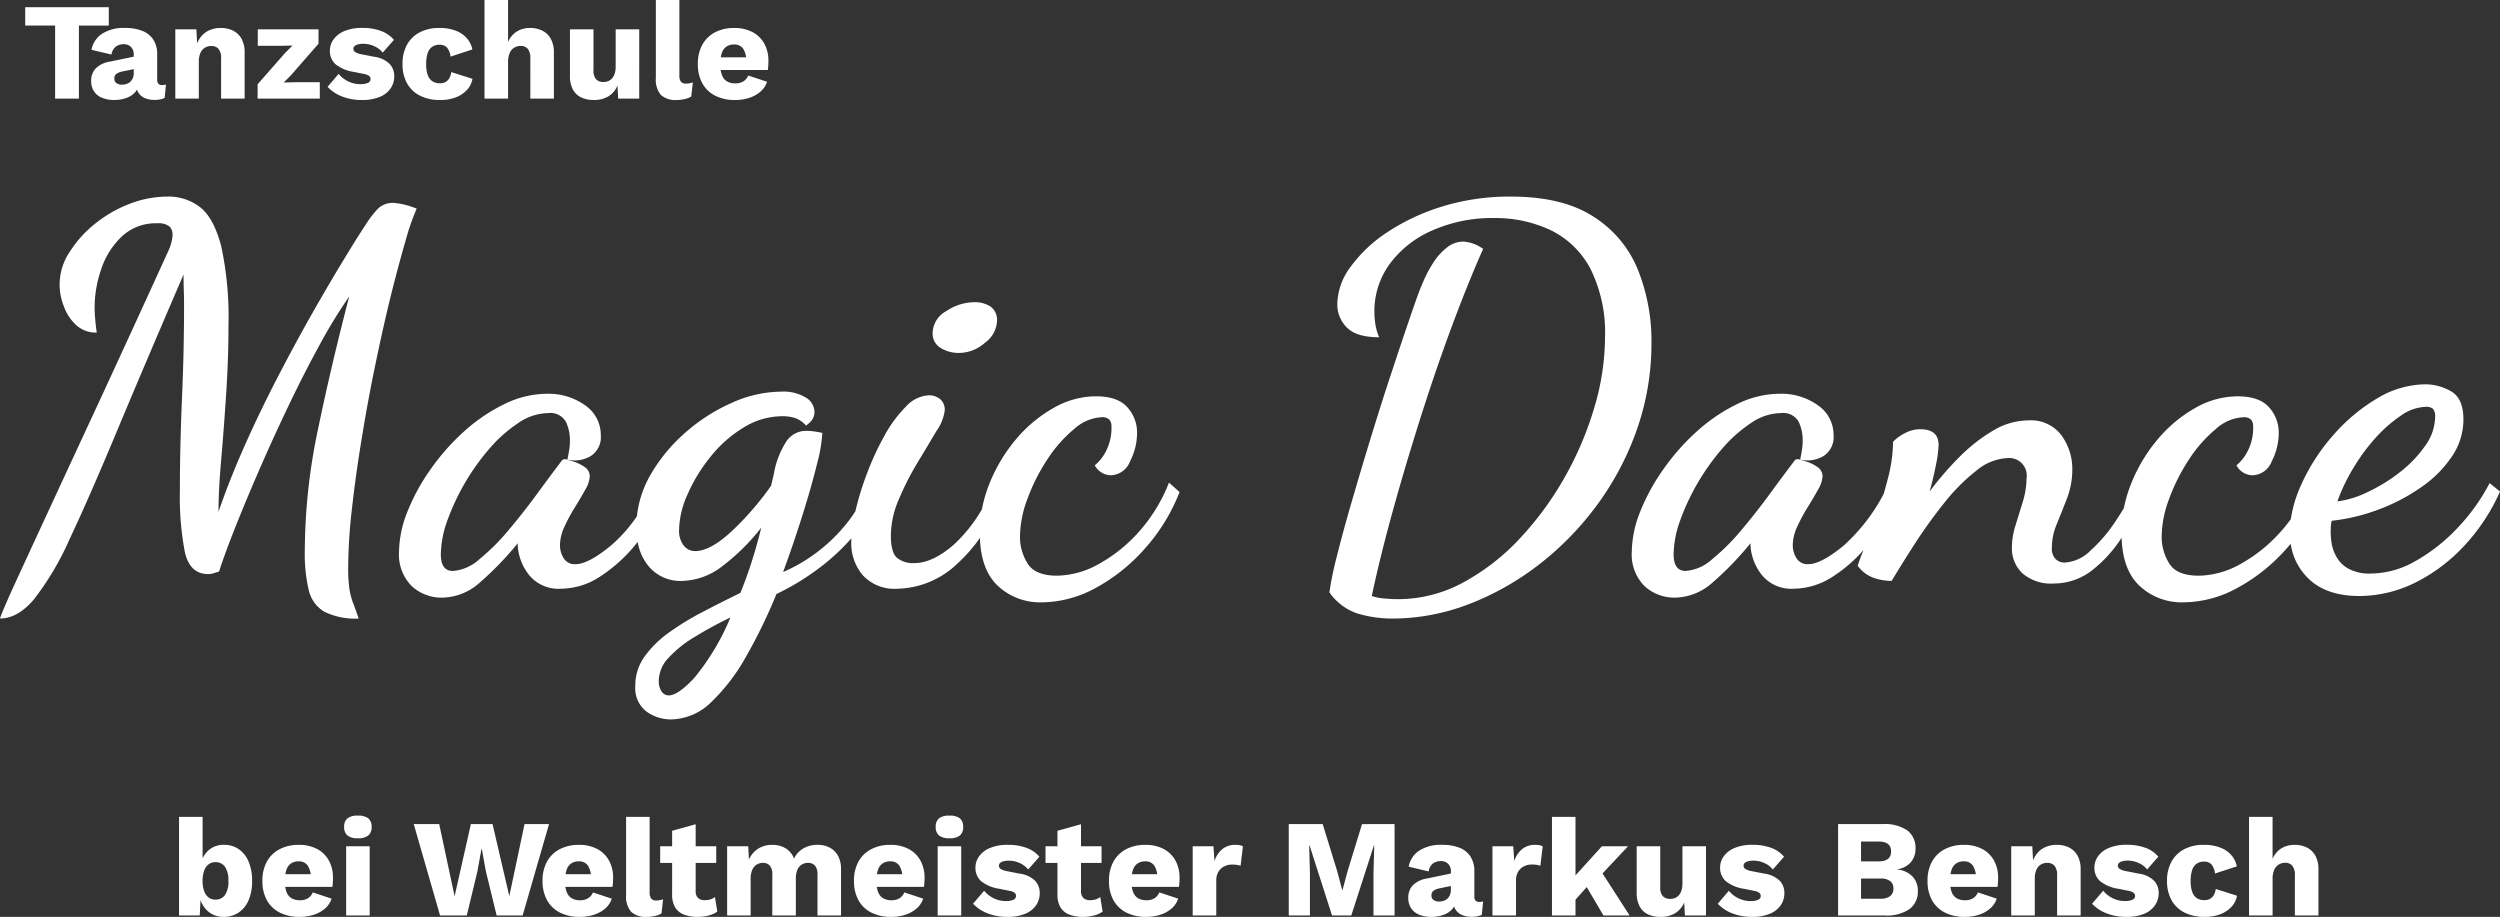 <svg xmlns="http://www.w3.org/2000/svg" width="360.994" height="132.395" viewBox="0 0 360.994 132.395"><rect x="0" y="0" width="360.994" height="132.395" fill="#333333" stroke="none"/><g transform="translate(-1.307 -41.128)"><path d="M97.19,159.861a2.63,2.63,0,0,1-.4-1.547,4.887,4.887,0,0,1,1.425-3.33,16.84,16.84,0,0,1,3.771-3.011,57.141,57.141,0,0,1,5.149-2.8,34.624,34.624,0,0,1-5.185,8.687c-1.586,1.706-2.826,2.567-3.723,2.567a1.242,1.242,0,0,1-1.033-.565M107.5,118.109a25.8,25.8,0,0,0-6.793,4.3,24,24,0,0,0-5.172,6.266,15.253,15.253,0,0,0-1.905,5.882A21.037,21.037,0,0,1,89.87,138.8c-2.187,1.794-3.883,2.679-5.087,2.679a1.833,1.833,0,0,1-1.732-.873,3.453,3.453,0,0,1-.528-1.854,6.349,6.349,0,0,1,.639-2.667,23.741,23.741,0,0,1,1.5-2.8c.578-.933,1.081-1.78,1.511-2.567a4.226,4.226,0,0,0,.651-1.929,1.61,1.61,0,0,0-.762-1.352,5.8,5.8,0,0,0-1.621-.786c-.578-.172-.971-.3-1.167-.344a.672.672,0,0,0-.6.368c-.958,1.266-2.1,2.79-3.4,4.571s-2.679,3.538-4.116,5.246a31.05,31.05,0,0,1-4.265,4.265,6.412,6.412,0,0,1-3.845,1.7c-1.154,0-1.732-.8-1.732-2.409a14.942,14.942,0,0,1,.9-4.754,33.134,33.134,0,0,1,6.081-10.456,20.253,20.253,0,0,1,4.191-3.735,7.786,7.786,0,0,1,4.3-1.438,2.59,2.59,0,0,1,2.569,1.217,6.112,6.112,0,0,1,.6,2.7,8.677,8.677,0,0,1-.111,1.438c-.074.453-.159.907-.259,1.362a4.571,4.571,0,0,0,3.392-.526,3.221,3.221,0,0,0,1.437-2.95,5.185,5.185,0,0,0-2.273-4.375,9.065,9.065,0,0,0-5.5-1.658,14.015,14.015,0,0,0-6.193,1.511,24.941,24.941,0,0,0-5.811,3.956,32.111,32.111,0,0,0-4.828,5.48,29.22,29.22,0,0,0-3.33,6.108,16.016,16.016,0,0,0-1.2,5.737,6.447,6.447,0,0,0,1.844,4.989,6.349,6.349,0,0,0,4.349,1.658,8.3,8.3,0,0,0,5.394-2.111,45.963,45.963,0,0,0,5.555-5.74v.382a7.622,7.622,0,0,0,1.657,4.227,5.5,5.5,0,0,0,4.607,1.953,10.461,10.461,0,0,0,5.652-1.77,22.336,22.336,0,0,0,5.333-4.9l.067-.083a7.46,7.46,0,0,0,1.589,3.513,5.951,5.951,0,0,0,4.794,2.112,9.831,9.831,0,0,0,5.922-2.188,30.531,30.531,0,0,0,5.552-5.516c-.454,1.817-.933,3.513-1.436,5.074s-1.033,3.009-1.585,4.36c-1.659.812-3.368,1.659-5.123,2.582a39.614,39.614,0,0,0-4.953,2.972,15.468,15.468,0,0,0-3.7,3.55,7.119,7.119,0,0,0-1.4,4.337,4.236,4.236,0,0,0,1.621,3.7,6.088,6.088,0,0,0,3.515,1.131,8.487,8.487,0,0,0,5.773-2.446,27.905,27.905,0,0,0,5.051-6.572,76.474,76.474,0,0,0,4.423-9.093,35.44,35.44,0,0,0,5.431-3.208,31.059,31.059,0,0,0,5.385-4.831c-.009.2-.015.387-.015.569a7.108,7.108,0,0,0,1.659,4.756,6.216,6.216,0,0,0,4.989,1.953,12.9,12.9,0,0,0,8.748-3.7,21.788,21.788,0,0,0,3.181-3.642c.1,3.046.937,5.324,2.52,6.861a8.928,8.928,0,0,0,6.452,2.444,16.423,16.423,0,0,0,7.741-2.076,25.967,25.967,0,0,0,7.088-5.666,26.786,26.786,0,0,0,5.026-8.182L170.46,129.7a23.4,23.4,0,0,1-4.375,7.138,21.986,21.986,0,0,1-5.812,4.644,12.64,12.64,0,0,1-5.971,1.658q-3.172,0-4.264-1.768a7.213,7.213,0,0,1-1.092-3.9,15.828,15.828,0,0,1,1.092-5.466,27.273,27.273,0,0,1,2.865-5.666,19.377,19.377,0,0,1,3.856-4.373,6.39,6.39,0,0,1,3.97-1.708,1.474,1.474,0,0,1,1.117.344,1.381,1.381,0,0,1,.308.944,7.331,7.331,0,0,1-.835,3.7,6.17,6.17,0,0,1-1.574,1.955,2.682,2.682,0,0,0,2.335,1.437,3.066,3.066,0,0,0,2.752-2,8.99,8.99,0,0,0,1.02-4.116,5.428,5.428,0,0,0-1.4-3.7c-.933-1.056-2.446-1.585-4.559-1.585a12.387,12.387,0,0,0-6.082,1.673,19.724,19.724,0,0,0-5.4,4.483,23.368,23.368,0,0,0-3.846,6.377,19.9,19.9,0,0,0-1.114,3.784,21.793,21.793,0,0,1-4.169,5.2c-2.016,1.721-3.884,2.568-5.59,2.568a3.645,3.645,0,0,1-2.533-.786c-.576-.528-.859-1.6-.859-3.208a13.344,13.344,0,0,1,1.167-5.246,40.544,40.544,0,0,1,2.716-5.32c1.032-1.708,1.929-3.219,2.715-4.534a6.631,6.631,0,0,0,1.18-2.949,1.974,1.974,0,0,0-.689-1.658,2.564,2.564,0,0,0-1.585-.529,4.816,4.816,0,0,0-3.317,1.621,18.431,18.431,0,0,0-3.1,4.19,39.694,39.694,0,0,0-2.531,5.48,40.723,40.723,0,0,0-1.675,5.449,18.622,18.622,0,0,1-1.226,1.715,23.892,23.892,0,0,1-4.46,4.313,23.359,23.359,0,0,1-4.756,2.751c1.057-2.862,2-5.664,2.863-8.416s1.536-5.148,2.04-7.212a21.731,21.731,0,0,0,.763-4.46c-.455-.1-.874-.172-1.242-.222a7.819,7.819,0,0,0-.948-.074,3.437,3.437,0,0,0-2.947,1.437,12.571,12.571,0,0,0-1.806,4.449c-.05.306-.123.628-.2.946s-.16.7-.257,1.094a42.267,42.267,0,0,1-5.812,6.683c-2.016,1.842-3.735,2.751-5.136,2.751a2.064,2.064,0,0,1-1.658-.786,3.448,3.448,0,0,1-.676-2.31,12.816,12.816,0,0,1,1.2-5.048,23.566,23.566,0,0,1,3.281-5.408,18.1,18.1,0,0,1,4.791-4.263,10.7,10.7,0,0,1,5.663-1.659,5.938,5.938,0,0,1,1.844.271,3.8,3.8,0,0,1,1.548,1.08,4.08,4.08,0,0,0,.689-.6,1.941,1.941,0,0,0,.528-1.426,2.455,2.455,0,0,0-1.217-2,6.215,6.215,0,0,0-3.613-.873,17.657,17.657,0,0,0-6.955,1.548m233.95,9.561a28.015,28.015,0,0,1,3.244-4.424,20.156,20.156,0,0,1,3.7-3.245,6.578,6.578,0,0,1,3.624-1.252,1.4,1.4,0,0,1,.984.307,1.624,1.624,0,0,1,.307,1.13,7.278,7.278,0,0,1-1.438,4.19,17.571,17.571,0,0,1-3.661,3.822,24.183,24.183,0,0,1-4.645,2.862,14.158,14.158,0,0,1-4.373,1.351,26.242,26.242,0,0,1,2.26-4.741m3.465-10.125a25.983,25.983,0,0,0-6.339,5.321,28.354,28.354,0,0,0-4.56,7.028,18.878,18.878,0,0,0-1.552,5.081,21.339,21.339,0,0,1-1.507,1.861,21.986,21.986,0,0,1-5.812,4.644,12.646,12.646,0,0,1-5.97,1.658c-2.114,0-3.54-.59-4.265-1.768a7.207,7.207,0,0,1-1.092-3.9,15.81,15.81,0,0,1,1.092-5.466,27.263,27.263,0,0,1,2.862-5.666,19.425,19.425,0,0,1,3.859-4.373,6.385,6.385,0,0,1,3.969-1.708,1.477,1.477,0,0,1,1.117.344,1.381,1.381,0,0,1,.308.944,7.314,7.314,0,0,1-.837,3.7,6.138,6.138,0,0,1-1.573,1.955,2.681,2.681,0,0,0,2.335,1.437,3.068,3.068,0,0,0,2.752-2,8.98,8.98,0,0,0,1.02-4.116,5.437,5.437,0,0,0-1.4-3.7c-.935-1.056-2.446-1.585-4.558-1.585a12.4,12.4,0,0,0-6.083,1.673,19.691,19.691,0,0,0-5.393,4.483,23.29,23.29,0,0,0-3.846,6.377,19.938,19.938,0,0,0-1.087,3.632q-.519.847-1.077,1.688a22.158,22.158,0,0,1-3.736,4.424,5.8,5.8,0,0,1-3.758,1.732,1.814,1.814,0,0,1-1.254-.49,2.125,2.125,0,0,1-.565-1.7,8.811,8.811,0,0,1,.712-3.392c.48-1.156.972-2.4,1.475-3.7a11.658,11.658,0,0,0,.763-4.238,8.19,8.19,0,0,0-1.549-4.828,5.49,5.49,0,0,0-4.791-2.186,10.008,10.008,0,0,0-5.1,1.474A24.237,24.237,0,0,0,284.6,126a43.415,43.415,0,0,0-4.3,4.989c.406-1.512.725-2.865.946-4.044a16.346,16.346,0,0,0,.344-2.678c0-1.511-.885-2.273-2.642-2.273a4.7,4.7,0,0,0-2.31.614,6,6,0,0,0-1.62,1.2,21.794,21.794,0,0,1-.764,5.357q-.285,1.112-.6,2.188a26.876,26.876,0,0,1-5.773,7.444c-2.186,1.794-3.882,2.679-5.086,2.679a1.832,1.832,0,0,1-1.732-.873,3.441,3.441,0,0,1-.53-1.854,6.349,6.349,0,0,1,.639-2.667,24.089,24.089,0,0,1,1.5-2.8c.579-.933,1.082-1.78,1.511-2.567a4.231,4.231,0,0,0,.653-1.929,1.606,1.606,0,0,0-.764-1.352,5.791,5.791,0,0,0-1.621-.786c-.579-.172-.971-.3-1.168-.344a.667.667,0,0,0-.6.368c-.959,1.266-2.1,2.79-3.4,4.571s-2.678,3.538-4.114,5.246a31.054,31.054,0,0,1-4.266,4.265,6.41,6.41,0,0,1-3.845,1.7c-1.154,0-1.732-.8-1.732-2.409a14.938,14.938,0,0,1,.9-4.754,33.157,33.157,0,0,1,6.082-10.456,20.251,20.251,0,0,1,4.19-3.735,7.79,7.79,0,0,1,4.3-1.438,2.588,2.588,0,0,1,2.568,1.217,6.112,6.112,0,0,1,.6,2.7,8.677,8.677,0,0,1-.111,1.438q-.11.679-.259,1.362a4.572,4.572,0,0,0,3.392-.526,3.22,3.22,0,0,0,1.438-2.95,5.184,5.184,0,0,0-2.273-4.375,9.064,9.064,0,0,0-5.5-1.658,14.017,14.017,0,0,0-6.195,1.511,24.975,24.975,0,0,0-5.811,3.956,32.145,32.145,0,0,0-4.828,5.48,29.289,29.289,0,0,0-3.329,6.108,16.016,16.016,0,0,0-1.2,5.737,6.445,6.445,0,0,0,1.844,4.989,6.349,6.349,0,0,0,4.35,1.658,8.3,8.3,0,0,0,5.393-2.111,45.851,45.851,0,0,0,5.554-5.74v.382a7.612,7.612,0,0,0,1.658,4.227,5.5,5.5,0,0,0,4.608,1.953,10.464,10.464,0,0,0,5.651-1.77,21.066,21.066,0,0,0,4.412-3.821,24,24,0,0,0-.851,2.273,4.881,4.881,0,0,0,2.175,1.7,7.791,7.791,0,0,0,2.729.491c.959-1.6,2.089-3.415,3.39-5.431s2.7-3.944,4.19-5.812a27.472,27.472,0,0,1,4.61-4.643,7.641,7.641,0,0,1,4.643-1.856,2.533,2.533,0,0,1,2.643,2.947,11.7,11.7,0,0,1-.529,3.33c-.356,1.156-.712,2.3-1.056,3.429a10.635,10.635,0,0,0-.528,3.207A4.935,4.935,0,0,0,293.7,142.8a6.274,6.274,0,0,0,4.5,1.472,8.994,8.994,0,0,0,5.468-1.842,18.94,18.94,0,0,0,4.349-4.765c.1,3.054.934,5.338,2.52,6.879a8.922,8.922,0,0,0,6.449,2.444,16.409,16.409,0,0,0,7.741-2.076,25.941,25.941,0,0,0,7.091-5.666q.316-.35.617-.712a8.682,8.682,0,0,0,2.477,4.941q2.6,2.6,7.446,2.6a18.277,18.277,0,0,0,7.952-1.878,24.6,24.6,0,0,0,7.1-5.286,28.154,28.154,0,0,0,5.247-7.923l-1.5-1.218a28.3,28.3,0,0,1-4.73,6.574,25.455,25.455,0,0,1-6.032,4.717,13.112,13.112,0,0,1-6.377,1.77,6.291,6.291,0,0,1-3.33-.749,4.428,4.428,0,0,1-1.732-1.82,5.924,5.924,0,0,1-.64-1.989,13.089,13.089,0,0,1-.11-1.327c0-.5.012-.872.036-1.093a5.045,5.045,0,0,1,.11-.639,27.923,27.923,0,0,0,6.76-1.622,27.543,27.543,0,0,0,6.142-3.208,16.722,16.722,0,0,0,4.461-4.46,9.471,9.471,0,0,0,1.658-5.357c0-2.014-.589-3.352-1.769-4.041a7.432,7.432,0,0,0-3.735-1.02,13.685,13.685,0,0,0-6.955,2.04M138.3,104.938a3.686,3.686,0,0,0-1.965,3.1,2.392,2.392,0,0,0,1.167,2.225,4.935,4.935,0,0,0,2.617.712,5.668,5.668,0,0,0,3.76-1.462,4.12,4.12,0,0,0,1.745-3.06,2.4,2.4,0,0,0-.947-2.187,4.184,4.184,0,0,0-2.3-.613,7.306,7.306,0,0,0-4.08,1.29M20.352,89.457a18.413,18.413,0,0,0-5.026,2.912,16.426,16.426,0,0,0-3.662,4.116,8.368,8.368,0,0,0-.786,7.74,6.768,6.768,0,0,0,1.768,2.716,4.145,4.145,0,0,0,2.985,1.092c-.1-.748-.183-1.424-.231-2.038s-.074-1.13-.074-1.585a16.87,16.87,0,0,1,.945-5.505,11.428,11.428,0,0,1,2.949-4.717,7.16,7.16,0,0,1,5.173-1.931,2.533,2.533,0,0,1,1.734.455,1.644,1.644,0,0,1,.453,1.2,4.6,4.6,0,0,1-.2,1.2,7.214,7.214,0,0,1-.48,1.289q-5.307,11.63-9.6,20.913-4.312,9.289-7.434,16.035-3.133,6.764-4.987,10.8c-1.23,2.678-1.967,4.411-2.225,5.174,1.709,0,3.343-.922,4.9-2.754A41.524,41.524,0,0,0,11.7,137.89q2.8-5.934,6.756-15.407t9.708-22.828c0,.712.013,1.437.037,2.187s.037,1.511.037,2.261c0,2.115-.024,4.338-.074,6.646s-.134,4.658-.233,6.992-.171,4.632-.223,6.87-.072,4.337-.072,6.289a42.2,42.2,0,0,0,.712,8.8c.48,2.14,1.6,3.208,3.366,3.208a2.308,2.308,0,0,0,.626-.075c.172-.049.494-.149.959-.295.541-1.709,1.327-3.834,2.335-6.377s2.163-5.308,3.466-8.307,2.69-6.032,4.153-9.1S46.2,112.766,47.713,110a74.06,74.06,0,0,1,4.375-7.176q-2.562,9.823-4.485,19.069a86.141,86.141,0,0,0-1.929,17.62,23.049,23.049,0,0,0,.565,5.7,4.884,4.884,0,0,0,2.261,3.133,10.1,10.1,0,0,0,4.952.984c-.307-.91-.576-1.66-.8-2.225a10.551,10.551,0,0,1-.528-2,20.571,20.571,0,0,1-.185-3.1,76.976,76.976,0,0,1,.565-8.723q.554-4.94,1.474-10.456.9-5.511,2.041-10.91c.749-3.588,1.5-6.906,2.26-9.929q1.049-4.146,1.967-7.284a32.423,32.423,0,0,1,1.585-4.56,11.158,11.158,0,0,0-3.318-.834,3.084,3.084,0,0,0-2.273.834,14.932,14.932,0,0,0-1.881,2.482c-.712,1.058-1.732,2.693-3.06,4.879s-2.837,4.743-4.5,7.667-3.343,6.031-5.049,9.325-3.318,6.624-4.8,9.964-2.727,6.5-3.735,9.462c0-2.066.123-4.548.381-7.471s.491-6.045.713-9.4.343-6.66.343-9.929A48.785,48.785,0,0,0,33.6,95.54q-1.067-4.039-3.022-5.592A7.421,7.421,0,0,0,25.818,88.4a15.174,15.174,0,0,0-5.467,1.058m189.663.343a30.525,30.525,0,0,0-7.962,3.7,20.2,20.2,0,0,0-5.357,5.026,9.248,9.248,0,0,0-1.93,5.357,4.673,4.673,0,0,0,1.4,3.44c.935.933,2.483,1.388,4.645,1.388a7.7,7.7,0,0,1-.539-1.842,11.284,11.284,0,0,1-.149-1.781,11.559,11.559,0,0,1,2.225-6.981,15.087,15.087,0,0,1,6.156-4.828,21.308,21.308,0,0,1,8.834-1.782,18.737,18.737,0,0,1,8.306,1.782,12.891,12.891,0,0,1,5.7,5.592,20.756,20.756,0,0,1,2.078,9.914,35.7,35.7,0,0,1-1.512,9.966,47.739,47.739,0,0,1-4.3,10.161,45.867,45.867,0,0,1-6.537,8.908,31.885,31.885,0,0,1-8.2,6.339,19.7,19.7,0,0,1-9.351,2.371,20.408,20.408,0,0,1-2.075-.11,6.9,6.9,0,0,1-1.7-.344c.75-3.561,1.719-7.507,2.9-11.806s2.494-8.737,3.933-13.3,2.936-8.983,4.522-13.282,3.157-8.207,4.718-11.734a5.371,5.371,0,0,0-2.863-1.056,3.748,3.748,0,0,0-2.383.874,8.532,8.532,0,0,0-1.93,2.15,16.8,16.8,0,0,0-1.352,2.493c-.356.812-.6,1.413-.75,1.805q-.532,1.438-1.621,4.646c-.738,2.138-1.56,4.632-2.5,7.47s-1.879,5.825-2.836,8.944-1.857,6.156-2.716,9.105-1.572,5.578-2.151,7.888a48.171,48.171,0,0,0-1.094,5.273,8.079,8.079,0,0,0,4.1,3.07,17.739,17.739,0,0,0,5.038.714,30.825,30.825,0,0,0,10.9-2.041,39.877,39.877,0,0,0,10.2-5.737,43.279,43.279,0,0,0,8.453-8.675,41.694,41.694,0,0,0,5.737-10.91,37.536,37.536,0,0,0,2.077-12.422,27.639,27.639,0,0,0-2-10.691,16.305,16.305,0,0,0-6.464-7.618Q227.217,88.4,219.832,88.4a33.1,33.1,0,0,0-9.817,1.4" transform="translate(-0.355 -18.885)" fill="#fff"></path><path d="M12.568-13.2v2.652H8.256V0H4.82V-10.548H.5V-13.2Zm3.607,6.852a1.521,1.521,0,0,0-.389-1.1,1.393,1.393,0,0,0-1.056-.406,1.946,1.946,0,0,0-1.123.325,1.754,1.754,0,0,0-.645,1.167l-2.891-.688a3.574,3.574,0,0,1,1.487-2.29,5.75,5.75,0,0,1,3.385-.861,6.533,6.533,0,0,1,2.489.426,3.3,3.3,0,0,1,1.58,1.281A3.814,3.814,0,0,1,19.557-6.4v3.657q0,.786.694.786a1.619,1.619,0,0,0,.575-.08L20.635-.093a3.46,3.46,0,0,1-1.468.279A3.479,3.479,0,0,1,17.8-.067a2.066,2.066,0,0,1-.933-.759,2.263,2.263,0,0,1-.339-1.285v-.122l.372-.15A2.121,2.121,0,0,1,16.389-.94a3.029,3.029,0,0,1-1.317.858A5.112,5.112,0,0,1,13.383.2,4.617,4.617,0,0,1,11.6-.116a2.521,2.521,0,0,1-1.165-.93,2.689,2.689,0,0,1-.408-1.521,2.537,2.537,0,0,1,.651-1.787,3.7,3.7,0,0,1,2.051-.987l3.771-.787-.013,1.805-1.931.4a2.2,2.2,0,0,0-.883.347.812.812,0,0,0-.3.689.738.738,0,0,0,.323.659,1.329,1.329,0,0,0,.757.216,2.2,2.2,0,0,0,.653-.1,1.456,1.456,0,0,0,.552-.31,1.56,1.56,0,0,0,.377-.524,1.857,1.857,0,0,0,.141-.768Zm6,6.348V-10h3.044l.176,3.44-.38-.388a4.705,4.705,0,0,1,.716-1.788A3.246,3.246,0,0,1,27-9.83a3.982,3.982,0,0,1,1.746-.37,3.886,3.886,0,0,1,1.8.4,2.843,2.843,0,0,1,1.206,1.184,4,4,0,0,1,.434,1.954V0h-3.4V-5.756A2.056,2.056,0,0,0,28.4-7.2a1.374,1.374,0,0,0-1.024-.4,1.836,1.836,0,0,0-.894.226,1.6,1.6,0,0,0-.662.734A3.084,3.084,0,0,0,25.571-5.3V0ZM34.059,0V-2.072l3.968-4.52L39.1-7.664l-1.588.04H34.083V-10h8.772v2.072l-3.932,4.5-1.084,1.1,1.76-.04h3.44V0ZM49.09.2a7.748,7.748,0,0,1-2.784-.49A5.636,5.636,0,0,1,44.162-1.7l1.6-1.877a4,4,0,0,0,1.33,1.063,3.97,3.97,0,0,0,1.85.428,2.541,2.541,0,0,0,1.023-.177.593.593,0,0,0,.4-.57.57.57,0,0,0-.2-.44,1.791,1.791,0,0,0-.8-.3l-1.391-.282a5.516,5.516,0,0,1-2.687-1.129,2.579,2.579,0,0,1-.79-1.965,2.748,2.748,0,0,1,.5-1.565,3.61,3.61,0,0,1,1.548-1.22,6.448,6.448,0,0,1,2.66-.475,7.478,7.478,0,0,1,2.678.442A4.345,4.345,0,0,1,53.74-8.482L52.121-6.641a3.192,3.192,0,0,0-1.249-.942,3.791,3.791,0,0,0-1.526-.335,3.038,3.038,0,0,0-.8.092,1.1,1.1,0,0,0-.49.252.545.545,0,0,0-.161.4.553.553,0,0,0,.252.447,2.474,2.474,0,0,0,.935.33l1.82.356a3.915,3.915,0,0,1,2.209,1.021,2.535,2.535,0,0,1,.679,1.785,3.085,3.085,0,0,1-.517,1.745A3.474,3.474,0,0,1,51.712-.255,6.565,6.565,0,0,1,49.09.2ZM60.245-10.2a6.444,6.444,0,0,1,2.532.434,3.942,3.942,0,0,1,1.574,1.142A3.486,3.486,0,0,1,65.069-7.1L61.917-6.064a2.484,2.484,0,0,0-.5-1.29,1.343,1.343,0,0,0-1.066-.426,1.891,1.891,0,0,0-1.078.294,1.756,1.756,0,0,0-.656.916A4.944,4.944,0,0,0,58.4-4.964a4.387,4.387,0,0,0,.242,1.6,1.73,1.73,0,0,0,.686.878,1.954,1.954,0,0,0,1.036.27,1.69,1.69,0,0,0,.828-.186,1.451,1.451,0,0,0,.55-.55,2.317,2.317,0,0,0,.282-.88l3.064.976A3.114,3.114,0,0,1,64.329-1.3,4.191,4.191,0,0,1,62.723-.2a6.193,6.193,0,0,1-2.334.4,6.286,6.286,0,0,1-2.86-.614,4.379,4.379,0,0,1-1.882-1.778A5.594,5.594,0,0,1,54.985-5a5.594,5.594,0,0,1,.662-2.808A4.419,4.419,0,0,1,57.5-9.586,5.905,5.905,0,0,1,60.245-10.2ZM66.825,0V-14.24h3.4v6.064a3.3,3.3,0,0,1,1.266-1.516A3.545,3.545,0,0,1,73.4-10.2a3.886,3.886,0,0,1,1.8.4,2.843,2.843,0,0,1,1.206,1.184,4,4,0,0,1,.434,1.954V0h-3.4V-5.72A2.174,2.174,0,0,0,73.059-7.2a1.333,1.333,0,0,0-1.018-.41,1.8,1.8,0,0,0-.9.238,1.656,1.656,0,0,0-.668.756,3.152,3.152,0,0,0-.248,1.354V0ZM82.6.2a4.229,4.229,0,0,1-1.78-.354A2.628,2.628,0,0,1,79.6-1.288a4.114,4.114,0,0,1-.44-2.032V-10h3.4v5.876a1.887,1.887,0,0,0,.378,1.34,1.457,1.457,0,0,0,1.086.384,1.763,1.763,0,0,0,.674-.13,1.474,1.474,0,0,0,.556-.4,1.938,1.938,0,0,0,.374-.7,3.362,3.362,0,0,0,.136-1.01V-10h3.4V0H86.125l-.1-1.88A3.331,3.331,0,0,1,84.687-.312,4.037,4.037,0,0,1,82.6.2ZM94.961-14.24V-3.4a1.575,1.575,0,0,0,.22.948.885.885,0,0,0,.744.284,2.532,2.532,0,0,0,.5-.042,4.49,4.49,0,0,0,.478-.13L96.677-.3a3.087,3.087,0,0,1-.934.36A4.992,4.992,0,0,1,94.6.2a3.107,3.107,0,0,1-2.32-.744,3.4,3.4,0,0,1-.716-2.416V-14.24ZM103.015.2a6.239,6.239,0,0,1-2.867-.616,4.366,4.366,0,0,1-1.863-1.776A5.632,5.632,0,0,1,97.631-5a5.607,5.607,0,0,1,.658-2.807,4.42,4.42,0,0,1,1.843-1.776,5.832,5.832,0,0,1,2.729-.616,5.5,5.5,0,0,1,2.69.61,4.161,4.161,0,0,1,1.688,1.678,5.043,5.043,0,0,1,.581,2.45q0,.372-.024.725t-.064.6H99.816V-5.962h6.433l-1.625.615a3.241,3.241,0,0,0-.435-1.833,1.5,1.5,0,0,0-1.333-.637,1.907,1.907,0,0,0-1.09.3,1.8,1.8,0,0,0-.674.935,5,5,0,0,0-.223,1.634,4.138,4.138,0,0,0,.257,1.594,1.755,1.755,0,0,0,.735.878,2.315,2.315,0,0,0,1.164.273,2.139,2.139,0,0,0,1.2-.3,1.859,1.859,0,0,0,.68-.83l2.719.9a3.215,3.215,0,0,1-.974,1.443,4.625,4.625,0,0,1-1.636.892A6.577,6.577,0,0,1,103.015.2Z" transform="translate(4.446 55.368)" fill="#fff"></path><path d="M7.636.2A3.384,3.384,0,0,1,5.908-.238,3.446,3.446,0,0,1,4.68-1.45a4.566,4.566,0,0,1-.612-1.742l.316-.424L4.2,0H1.212V-14.24h3.4v7.388l-.32-.48A3.934,3.934,0,0,1,5.438-9.386,3.241,3.241,0,0,1,7.752-10.2a3.594,3.594,0,0,1,2.076.62,4.082,4.082,0,0,1,1.42,1.786,7.021,7.021,0,0,1,.512,2.83,6.794,6.794,0,0,1-.516,2.778A4.023,4.023,0,0,1,9.8-.414,3.828,3.828,0,0,1,7.636.2ZM6.456-2.292a1.639,1.639,0,0,0,1.38-.656A3.392,3.392,0,0,0,8.336-5a3.384,3.384,0,0,0-.5-2.046A1.633,1.633,0,0,0,6.464-7.7a1.573,1.573,0,0,0-1,.324,2.011,2.011,0,0,0-.636.932,4.291,4.291,0,0,0-.22,1.456A4.173,4.173,0,0,0,4.84-3.516a1.968,1.968,0,0,0,.644.914A1.582,1.582,0,0,0,6.456-2.292ZM18.634.2a6.239,6.239,0,0,1-2.867-.616A4.366,4.366,0,0,1,13.9-2.193,5.632,5.632,0,0,1,13.25-5a5.607,5.607,0,0,1,.658-2.807,4.42,4.42,0,0,1,1.843-1.776A5.832,5.832,0,0,1,18.48-10.2a5.5,5.5,0,0,1,2.69.61,4.161,4.161,0,0,1,1.687,1.678,5.043,5.043,0,0,1,.581,2.45q0,.372-.024.725t-.064.6H15.435V-5.962h6.433l-1.625.615a3.241,3.241,0,0,0-.435-1.833,1.5,1.5,0,0,0-1.333-.637,1.907,1.907,0,0,0-1.09.3,1.8,1.8,0,0,0-.674.935,5,5,0,0,0-.223,1.634,4.138,4.138,0,0,0,.257,1.594,1.755,1.755,0,0,0,.735.878,2.315,2.315,0,0,0,1.164.273,2.139,2.139,0,0,0,1.2-.3,1.859,1.859,0,0,0,.68-.83l2.719.9a3.215,3.215,0,0,1-.974,1.443A4.625,4.625,0,0,1,20.636-.1,6.577,6.577,0,0,1,18.634.2Zm8.4-11.352a2.333,2.333,0,0,1-1.506-.4,1.52,1.52,0,0,1-.474-1.236,1.517,1.517,0,0,1,.474-1.242,2.359,2.359,0,0,1,1.506-.39,2.359,2.359,0,0,1,1.506.39,1.518,1.518,0,0,1,.474,1.242,1.52,1.52,0,0,1-.474,1.236A2.332,2.332,0,0,1,27.039-11.152ZM28.739-10V0h-3.4V-10ZM38.9,0l-3.8-13.2h3.676L41-2.78,43.351-13.2h3.128L48.9-2.8l2.2-10.4h3.536L50.827,0H47.071l-1.56-6.4-.584-3.22h-.044L44.3-6.4,42.759,0ZM59.089.2a6.239,6.239,0,0,1-2.867-.616,4.366,4.366,0,0,1-1.863-1.776A5.632,5.632,0,0,1,53.7-5a5.607,5.607,0,0,1,.658-2.807,4.42,4.42,0,0,1,1.843-1.776,5.832,5.832,0,0,1,2.729-.616,5.5,5.5,0,0,1,2.69.61,4.161,4.161,0,0,1,1.687,1.678,5.043,5.043,0,0,1,.581,2.45q0,.372-.024.725t-.064.6H55.89V-5.962h6.432L60.7-5.347a3.241,3.241,0,0,0-.435-1.833,1.5,1.5,0,0,0-1.333-.637,1.907,1.907,0,0,0-1.09.3,1.8,1.8,0,0,0-.674.935,5,5,0,0,0-.223,1.634A4.138,4.138,0,0,0,57.2-3.352a1.755,1.755,0,0,0,.735.878A2.315,2.315,0,0,0,59.1-2.2a2.139,2.139,0,0,0,1.2-.3,1.859,1.859,0,0,0,.68-.83l2.719.9a3.215,3.215,0,0,1-.974,1.443A4.625,4.625,0,0,1,61.092-.1,6.577,6.577,0,0,1,59.089.2ZM69.162-14.24V-3.4a1.575,1.575,0,0,0,.22.948.885.885,0,0,0,.744.284,2.532,2.532,0,0,0,.5-.042,4.49,4.49,0,0,0,.478-.13L70.878-.3a3.087,3.087,0,0,1-.934.36A4.992,4.992,0,0,1,68.8.2a3.107,3.107,0,0,1-2.32-.744,3.4,3.4,0,0,1-.716-2.416V-14.24Zm6.648,1.064v9.624a1.338,1.338,0,0,0,.342,1.022,1.384,1.384,0,0,0,.978.318,2.6,2.6,0,0,0,.82-.116,2.231,2.231,0,0,0,.64-.336l.344,2.1A3.654,3.654,0,0,1,77.682,0,6.02,6.02,0,0,1,76.13.2a5.55,5.55,0,0,1-1.978-.318A2.555,2.555,0,0,1,72.868-1.14a3.473,3.473,0,0,1-.458-1.868v-9.224ZM78.778-10v2.412H70.686V-10ZM80.354,0V-10H83.4l.1,1.932A3.528,3.528,0,0,1,84.854-9.66a3.756,3.756,0,0,1,2.012-.54,3.639,3.639,0,0,1,1.934.5,2.97,2.97,0,0,1,1.218,1.48,3.382,3.382,0,0,1,.834-1.1,3.5,3.5,0,0,1,1.168-.664,4.232,4.232,0,0,1,1.37-.222,3.784,3.784,0,0,1,1.752.394,2.9,2.9,0,0,1,1.214,1.18A3.929,3.929,0,0,1,96.8-6.664V0H93.4V-5.88a1.894,1.894,0,0,0-.374-1.336,1.319,1.319,0,0,0-.99-.384,1.7,1.7,0,0,0-.908.248A1.622,1.622,0,0,0,90.5-6.6a3.121,3.121,0,0,0-.224,1.262V0h-3.4V-5.88A1.894,1.894,0,0,0,86.5-7.216a1.319,1.319,0,0,0-.99-.384,1.7,1.7,0,0,0-.864.236,1.647,1.647,0,0,0-.652.75,3.126,3.126,0,0,0-.244,1.334V0Zm23.7.2a6.239,6.239,0,0,1-2.867-.616,4.366,4.366,0,0,1-1.863-1.776A5.632,5.632,0,0,1,98.672-5a5.607,5.607,0,0,1,.658-2.807,4.42,4.42,0,0,1,1.843-1.776A5.832,5.832,0,0,1,103.9-10.2a5.5,5.5,0,0,1,2.69.61,4.161,4.161,0,0,1,1.688,1.678,5.043,5.043,0,0,1,.581,2.45q0,.372-.024.725t-.064.6h-7.916V-5.962h6.433l-1.625.615a3.241,3.241,0,0,0-.435-1.833,1.5,1.5,0,0,0-1.333-.637,1.907,1.907,0,0,0-1.09.3,1.8,1.8,0,0,0-.674.935,5,5,0,0,0-.223,1.634,4.138,4.138,0,0,0,.257,1.594,1.755,1.755,0,0,0,.735.878,2.315,2.315,0,0,0,1.164.273,2.139,2.139,0,0,0,1.2-.3,1.859,1.859,0,0,0,.68-.83l2.719.9a3.215,3.215,0,0,1-.974,1.443,4.625,4.625,0,0,1-1.636.892A6.577,6.577,0,0,1,104.056.2Zm8.4-11.352a2.333,2.333,0,0,1-1.506-.4,1.52,1.52,0,0,1-.474-1.236,1.517,1.517,0,0,1,.474-1.242,2.359,2.359,0,0,1,1.506-.39,2.359,2.359,0,0,1,1.506.39,1.518,1.518,0,0,1,.474,1.242,1.52,1.52,0,0,1-.474,1.236A2.332,2.332,0,0,1,112.461-11.152Zm1.7,1.152V0h-3.4V-10ZM120.792.2a7.748,7.748,0,0,1-2.784-.49A5.636,5.636,0,0,1,115.864-1.7l1.6-1.877a4,4,0,0,0,1.33,1.063,3.97,3.97,0,0,0,1.85.428,2.541,2.541,0,0,0,1.023-.177.593.593,0,0,0,.4-.57.57.57,0,0,0-.2-.44,1.791,1.791,0,0,0-.8-.3l-1.391-.282A5.516,5.516,0,0,1,117-4.976a2.579,2.579,0,0,1-.79-1.965,2.748,2.748,0,0,1,.5-1.565,3.61,3.61,0,0,1,1.548-1.22,6.448,6.448,0,0,1,2.66-.475,7.478,7.478,0,0,1,2.678.442,4.345,4.345,0,0,1,1.846,1.277l-1.619,1.841a3.192,3.192,0,0,0-1.249-.942,3.791,3.791,0,0,0-1.526-.335,3.037,3.037,0,0,0-.8.092,1.1,1.1,0,0,0-.49.252.545.545,0,0,0-.161.4.553.553,0,0,0,.252.447,2.474,2.474,0,0,0,.935.33l1.82.356a3.915,3.915,0,0,1,2.209,1.021,2.535,2.535,0,0,1,.679,1.785,3.085,3.085,0,0,1-.517,1.745,3.474,3.474,0,0,1-1.557,1.233A6.565,6.565,0,0,1,120.792.2Zm10.659-13.376v9.624a1.338,1.338,0,0,0,.342,1.022,1.384,1.384,0,0,0,.978.318,2.6,2.6,0,0,0,.82-.116,2.231,2.231,0,0,0,.64-.336l.344,2.1A3.654,3.654,0,0,1,133.323,0a6.02,6.02,0,0,1-1.552.2,5.55,5.55,0,0,1-1.978-.318,2.555,2.555,0,0,1-1.284-1.022,3.473,3.473,0,0,1-.458-1.868v-9.224ZM134.419-10v2.412h-8.092V-10ZM140.877.2a6.239,6.239,0,0,1-2.867-.616,4.365,4.365,0,0,1-1.863-1.776A5.632,5.632,0,0,1,135.493-5a5.607,5.607,0,0,1,.658-2.807,4.42,4.42,0,0,1,1.843-1.776,5.832,5.832,0,0,1,2.729-.616,5.5,5.5,0,0,1,2.69.61A4.161,4.161,0,0,1,145.1-7.912a5.043,5.043,0,0,1,.581,2.45q0,.372-.024.725t-.064.6h-7.916V-5.962h6.433l-1.625.615a3.241,3.241,0,0,0-.435-1.833,1.5,1.5,0,0,0-1.333-.637,1.907,1.907,0,0,0-1.09.3,1.8,1.8,0,0,0-.674.935,5,5,0,0,0-.223,1.634,4.138,4.138,0,0,0,.257,1.594,1.755,1.755,0,0,0,.735.878,2.315,2.315,0,0,0,1.164.273,2.139,2.139,0,0,0,1.2-.3,1.859,1.859,0,0,0,.68-.83l2.719.9a3.215,3.215,0,0,1-.974,1.443,4.625,4.625,0,0,1-1.636.892A6.577,6.577,0,0,1,140.877.2Zm6.7-.2V-10h3l.148,2.156a3.718,3.718,0,0,1,1.122-1.734,2.91,2.91,0,0,1,1.922-.622,2.828,2.828,0,0,1,.648.064,1.353,1.353,0,0,1,.416.16l-.34,2.8A2.425,2.425,0,0,0,154-7.3a4.53,4.53,0,0,0-.74-.052,2.479,2.479,0,0,0-1.124.258,2.055,2.055,0,0,0-.834.766,2.4,2.4,0,0,0-.318,1.292V0ZM176.73-13.2V0h-3.044V-6.068l.108-4.056h-.044L170.478,0H167.7l-3.248-10.124H164.4l.108,4.056V0H161.45V-13.2h4.9l2.072,6.724.748,2.8h.04l.756-2.788,2.064-6.732Zm8.135,6.852a1.521,1.521,0,0,0-.389-1.1,1.393,1.393,0,0,0-1.056-.406,1.946,1.946,0,0,0-1.123.325,1.754,1.754,0,0,0-.645,1.167l-2.891-.688a3.574,3.574,0,0,1,1.487-2.29,5.75,5.75,0,0,1,3.385-.861,6.533,6.533,0,0,1,2.489.426,3.3,3.3,0,0,1,1.58,1.281,3.814,3.814,0,0,1,.546,2.094v3.657q0,.786.694.786a1.619,1.619,0,0,0,.575-.08l-.192,1.944a3.46,3.46,0,0,1-1.468.279,3.479,3.479,0,0,1-1.372-.253,2.066,2.066,0,0,1-.933-.759,2.263,2.263,0,0,1-.339-1.285v-.122l.372-.15a2.121,2.121,0,0,1-.507,1.443,3.029,3.029,0,0,1-1.317.858,5.112,5.112,0,0,1-1.69.282,4.617,4.617,0,0,1-1.788-.316,2.521,2.521,0,0,1-1.165-.93,2.689,2.689,0,0,1-.408-1.521,2.537,2.537,0,0,1,.651-1.787,3.7,3.7,0,0,1,2.051-.987l3.771-.787-.013,1.805-1.931.4a2.2,2.2,0,0,0-.883.347.812.812,0,0,0-.3.689.738.738,0,0,0,.323.659,1.329,1.329,0,0,0,.757.216,2.2,2.2,0,0,0,.653-.1,1.456,1.456,0,0,0,.552-.31,1.56,1.56,0,0,0,.377-.524,1.857,1.857,0,0,0,.141-.768Zm6,6.348V-10h3l.148,2.156a3.718,3.718,0,0,1,1.122-1.734,2.91,2.91,0,0,1,1.922-.622,2.828,2.828,0,0,1,.648.064,1.353,1.353,0,0,1,.416.16l-.34,2.8a2.425,2.425,0,0,0-.5-.132,4.53,4.53,0,0,0-.74-.052,2.479,2.479,0,0,0-1.124.258,2.055,2.055,0,0,0-.834.766,2.4,2.4,0,0,0-.318,1.292V0Zm19.58-10-4.8,5.112-.632.188-2.86,3.2-.036-3.476L206.669-10Zm-7.588-4.24V0h-3.4V-14.24Zm3.312,7.248L210.669,0h-3.776l-2.944-5ZM215.125.2a4.229,4.229,0,0,1-1.78-.354,2.628,2.628,0,0,1-1.212-1.134,4.114,4.114,0,0,1-.44-2.032V-10h3.4v5.876a1.887,1.887,0,0,0,.378,1.34,1.457,1.457,0,0,0,1.086.384,1.763,1.763,0,0,0,.674-.13,1.474,1.474,0,0,0,.556-.4,1.938,1.938,0,0,0,.374-.7,3.362,3.362,0,0,0,.136-1.01V-10h3.4V0h-3.044l-.1-1.88a3.331,3.331,0,0,1-1.338,1.568A4.037,4.037,0,0,1,215.125.2Zm13.2,0a7.748,7.748,0,0,1-2.784-.49A5.636,5.636,0,0,1,223.4-1.7L225-3.573a4,4,0,0,0,1.33,1.063,3.97,3.97,0,0,0,1.85.428,2.541,2.541,0,0,0,1.023-.177.593.593,0,0,0,.4-.57.57.57,0,0,0-.2-.44,1.791,1.791,0,0,0-.8-.3l-1.391-.282a5.516,5.516,0,0,1-2.687-1.129,2.579,2.579,0,0,1-.79-1.965,2.748,2.748,0,0,1,.5-1.565,3.61,3.61,0,0,1,1.548-1.22,6.448,6.448,0,0,1,2.66-.475,7.478,7.478,0,0,1,2.678.442,4.345,4.345,0,0,1,1.846,1.277l-1.619,1.841a3.192,3.192,0,0,0-1.249-.942,3.791,3.791,0,0,0-1.526-.335,3.038,3.038,0,0,0-.8.092,1.1,1.1,0,0,0-.49.252.545.545,0,0,0-.161.4.553.553,0,0,0,.252.447,2.474,2.474,0,0,0,.935.33l1.82.356a3.915,3.915,0,0,1,2.209,1.021,2.535,2.535,0,0,1,.679,1.785,3.085,3.085,0,0,1-.517,1.745,3.474,3.474,0,0,1-1.557,1.233A6.565,6.565,0,0,1,228.328.2ZM240.771,0V-13.2h6.416a5.851,5.851,0,0,1,3.6.926,3.159,3.159,0,0,1,1.164,2.642,2.955,2.955,0,0,1-.664,1.924,3.128,3.128,0,0,1-2.012,1.036v.02a3.525,3.525,0,0,1,2.26,1.04,2.955,2.955,0,0,1,.756,2.044,3.134,3.134,0,0,1-1.206,2.642A5.846,5.846,0,0,1,247.491,0Zm3.316-2.424H246.9a2.167,2.167,0,0,0,1.4-.382,1.329,1.329,0,0,0,.462-1.086,1.3,1.3,0,0,0-.462-1.072,2.209,2.209,0,0,0-1.4-.372h-2.812Zm0-5.384h2.5q1.84,0,1.84-1.44t-1.84-1.432h-2.5ZM259.073.2a6.239,6.239,0,0,1-2.867-.616,4.365,4.365,0,0,1-1.863-1.776A5.632,5.632,0,0,1,253.689-5a5.607,5.607,0,0,1,.658-2.807,4.42,4.42,0,0,1,1.843-1.776,5.832,5.832,0,0,1,2.729-.616,5.5,5.5,0,0,1,2.69.61A4.161,4.161,0,0,1,263.3-7.912a5.043,5.043,0,0,1,.581,2.45q0,.372-.024.725t-.064.6h-7.916V-5.962h6.432l-1.625.615a3.241,3.241,0,0,0-.435-1.833,1.5,1.5,0,0,0-1.333-.637,1.907,1.907,0,0,0-1.09.3,1.805,1.805,0,0,0-.674.935,5,5,0,0,0-.223,1.634,4.138,4.138,0,0,0,.257,1.594,1.755,1.755,0,0,0,.735.878,2.315,2.315,0,0,0,1.164.273,2.139,2.139,0,0,0,1.2-.3,1.859,1.859,0,0,0,.68-.83l2.719.9a3.215,3.215,0,0,1-.974,1.443,4.625,4.625,0,0,1-1.636.892A6.577,6.577,0,0,1,259.073.2Zm6.7-.2V-10h3.044L269-6.56l-.38-.388a4.705,4.705,0,0,1,.716-1.788,3.245,3.245,0,0,1,1.274-1.094,3.982,3.982,0,0,1,1.746-.37,3.886,3.886,0,0,1,1.8.4,2.843,2.843,0,0,1,1.206,1.184,4,4,0,0,1,.434,1.954V0h-3.4V-5.756a2.056,2.056,0,0,0-.392-1.446,1.374,1.374,0,0,0-1.024-.4,1.836,1.836,0,0,0-.894.226,1.6,1.6,0,0,0-.662.734,3.085,3.085,0,0,0-.248,1.344V0Zm16.6.2a7.748,7.748,0,0,1-2.784-.49A5.636,5.636,0,0,1,277.449-1.7l1.6-1.877a4,4,0,0,0,1.33,1.063,3.97,3.97,0,0,0,1.85.428,2.541,2.541,0,0,0,1.023-.177.593.593,0,0,0,.4-.57.57.57,0,0,0-.2-.44,1.79,1.79,0,0,0-.8-.3l-1.391-.282a5.516,5.516,0,0,1-2.687-1.129,2.579,2.579,0,0,1-.79-1.965,2.748,2.748,0,0,1,.5-1.565,3.61,3.61,0,0,1,1.548-1.22,6.448,6.448,0,0,1,2.66-.475,7.478,7.478,0,0,1,2.678.442,4.345,4.345,0,0,1,1.846,1.277l-1.619,1.841a3.192,3.192,0,0,0-1.249-.942,3.791,3.791,0,0,0-1.526-.335,3.038,3.038,0,0,0-.8.092,1.1,1.1,0,0,0-.49.252.545.545,0,0,0-.161.4.554.554,0,0,0,.252.447,2.474,2.474,0,0,0,.935.33l1.82.356a3.915,3.915,0,0,1,2.209,1.021,2.535,2.535,0,0,1,.679,1.785,3.085,3.085,0,0,1-.517,1.745A3.474,3.474,0,0,1,285-.255,6.565,6.565,0,0,1,282.377.2Zm11.155-10.4a6.444,6.444,0,0,1,2.532.434,3.942,3.942,0,0,1,1.574,1.142,3.486,3.486,0,0,1,.718,1.528L295.2-6.064a2.484,2.484,0,0,0-.5-1.29,1.343,1.343,0,0,0-1.066-.426,1.891,1.891,0,0,0-1.078.294,1.756,1.756,0,0,0-.656.916,4.944,4.944,0,0,0-.218,1.606,4.387,4.387,0,0,0,.242,1.6,1.729,1.729,0,0,0,.686.878,1.954,1.954,0,0,0,1.036.27,1.69,1.69,0,0,0,.828-.186,1.451,1.451,0,0,0,.55-.55,2.317,2.317,0,0,0,.282-.88l3.064.976a3.114,3.114,0,0,1-.756,1.562A4.191,4.191,0,0,1,296.01-.2a6.193,6.193,0,0,1-2.334.4,6.286,6.286,0,0,1-2.86-.614,4.379,4.379,0,0,1-1.882-1.778A5.594,5.594,0,0,1,288.272-5a5.594,5.594,0,0,1,.662-2.808,4.419,4.419,0,0,1,1.852-1.778A5.9,5.9,0,0,1,293.532-10.2ZM300.111,0V-14.24h3.4v6.064a3.3,3.3,0,0,1,1.266-1.516,3.545,3.545,0,0,1,1.91-.508,3.886,3.886,0,0,1,1.8.4A2.843,2.843,0,0,1,309.7-8.618a4,4,0,0,1,.434,1.954V0h-3.4V-5.72a2.174,2.174,0,0,0-.386-1.482,1.333,1.333,0,0,0-1.018-.41,1.8,1.8,0,0,0-.9.238,1.657,1.657,0,0,0-.668.756,3.152,3.152,0,0,0-.248,1.354V0Z" transform="translate(25.95 173.323)" fill="#fff"></path></g></svg>